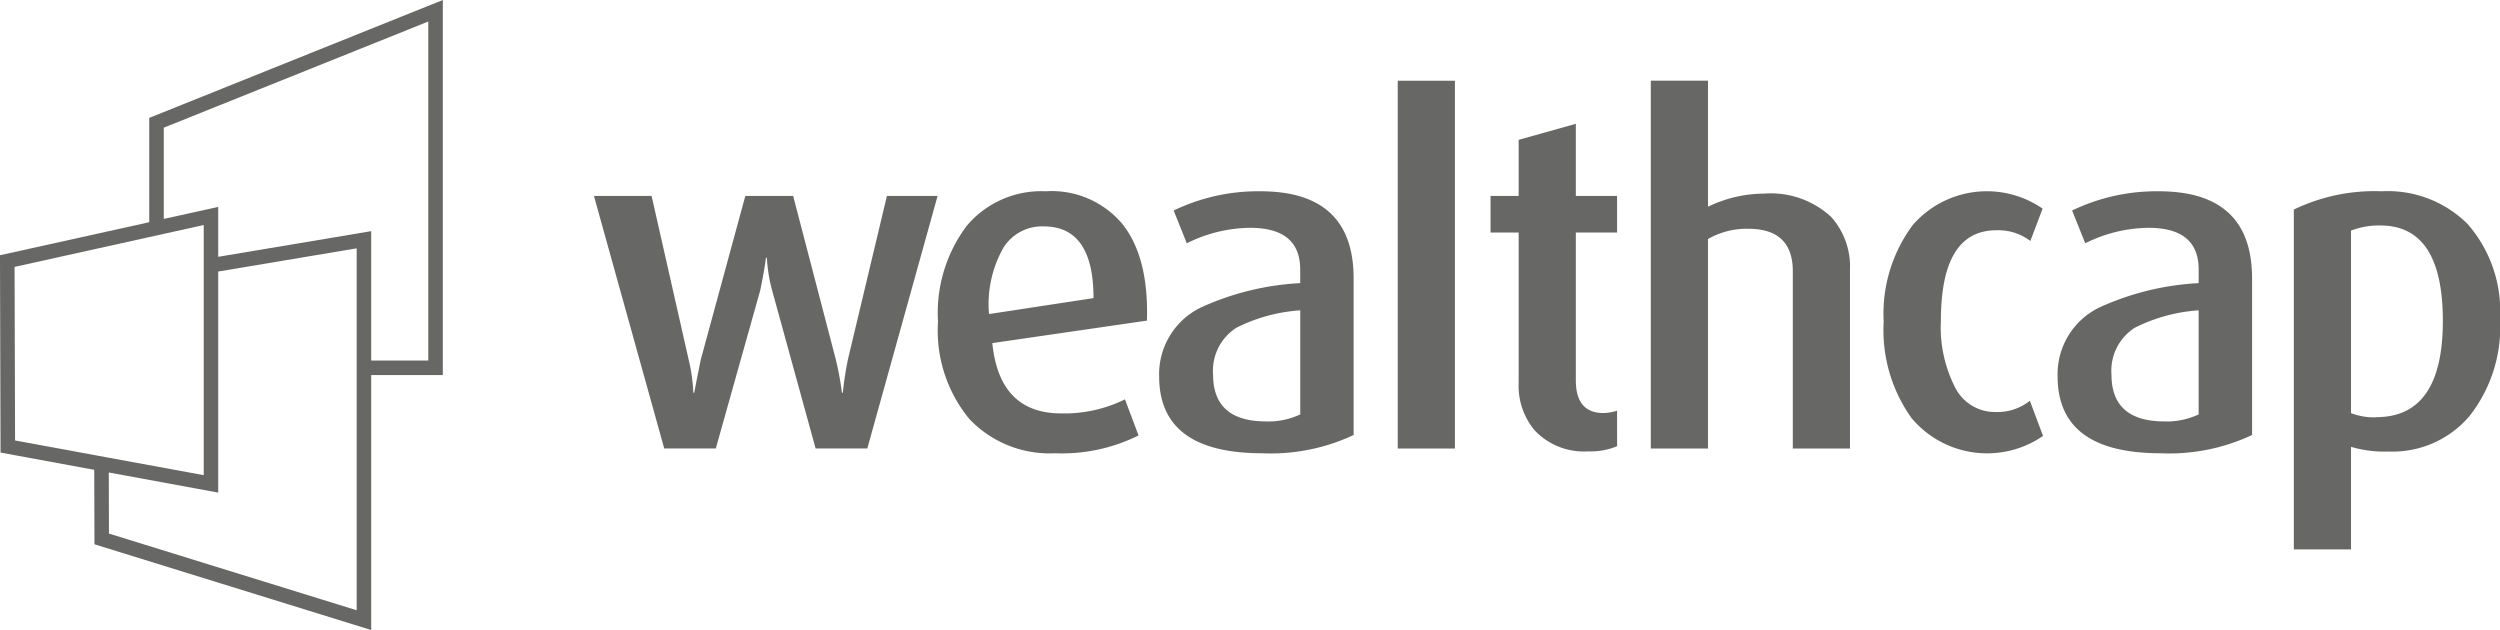 <svg id="Gruppe_1204" data-name="Gruppe 1204" xmlns="http://www.w3.org/2000/svg" xmlns:xlink="http://www.w3.org/1999/xlink" width="163.309" height="41.155" viewBox="0 0 163.309 41.155">
  <defs>
    <clipPath id="clip-path">
      <rect id="Rechteck_1522" data-name="Rechteck 1522" width="163.309" height="41.155" fill="#676766"/>
    </clipPath>
  </defs>
  <g id="Gruppe_1203" data-name="Gruppe 1203" transform="translate(0 0)" clip-path="url(#clip-path)">
    <path id="Pfad_1553" data-name="Pfad 1553" d="M168.181,27.773,165.64,38.427a20.518,20.518,0,0,0-.337,2.2h-.061a19,19,0,0,0-.4-2.174l-2.786-10.684h-3.123l-2.908,10.684q-.277,1.348-.43,2.174h-.061a10.986,10.986,0,0,0-.306-2.174l-2.419-10.684h-3.766l4.592,16.5h3.368l2.908-10.348q.276-1.346.368-2.112h.062a10.146,10.146,0,0,0,.336,2.112l2.847,10.348H166.9l4.592-16.5Zm15.4,1.852a6.028,6.028,0,0,0-5.021-2.158,6.369,6.369,0,0,0-5.159,2.25,9.475,9.475,0,0,0-1.882,6.261,9.085,9.085,0,0,0,2.051,6.368,7.229,7.229,0,0,0,5.6,2.235,11.243,11.243,0,0,0,5.449-1.164l-.888-2.358a8.938,8.938,0,0,1-4.163.918q-4.041,0-4.5-4.592l10.1-1.47q.123-4.132-1.592-6.291m-8.725,5.863a7.479,7.479,0,0,1,.949-4.347,2.974,2.974,0,0,1,2.632-1.378q3.245,0,3.245,4.684Zm23.818-2.326q0-5.694-6.092-5.694a12.737,12.737,0,0,0-5.664,1.255l.857,2.143a9.4,9.4,0,0,1,4.133-1.011q3.274,0,3.276,2.724v.889a17.806,17.806,0,0,0-6.49,1.592,4.84,4.84,0,0,0-2.724,4.5q0,5.021,6.735,5.022a12.718,12.718,0,0,0,5.969-1.194ZM192.947,42.5q-3.46,0-3.459-3.062a3.327,3.327,0,0,1,1.53-3.061,10.918,10.918,0,0,1,4.164-1.133v6.8a4.965,4.965,0,0,1-2.235.459m12.338-22.257H201.55V44.274h3.735ZM215.878,41.8a3.213,3.213,0,0,1-.887.153q-1.809,0-1.807-2.143V30.162h2.694V27.773h-2.694V23.059l-3.735,1.047v3.667h-1.836v2.388h1.836v9.827a4.53,4.53,0,0,0,1.041,3.092,4.424,4.424,0,0,0,3.49,1.378,4.591,4.591,0,0,0,1.9-.337ZM231.092,32.6a4.866,4.866,0,0,0-1.225-3.454,5.8,5.8,0,0,0-4.377-1.527,8.489,8.489,0,0,0-3.673.857V20.242h-3.736V44.274h3.736V30.588a5.061,5.061,0,0,1,2.632-.672q2.908,0,2.909,2.78V44.274h3.734Zm11.752,8.551a3.412,3.412,0,0,1-2.245.735A2.912,2.912,0,0,1,237.97,40.3a8.626,8.626,0,0,1-.939-4.379q0-5.908,3.63-5.908a3.466,3.466,0,0,1,2.214.7l.8-2.113a6.409,6.409,0,0,0-8.481,1.072,9.688,9.688,0,0,0-1.9,6.307,9.88,9.88,0,0,0,1.822,6.306,6.438,6.438,0,0,0,8.587,1.164Zm14.515-7.99q0-5.694-6.092-5.694a12.736,12.736,0,0,0-5.664,1.255l.857,2.143a9.407,9.407,0,0,1,4.134-1.011q3.276,0,3.275,2.724v.889a17.81,17.81,0,0,0-6.49,1.592,4.841,4.841,0,0,0-2.724,4.5q0,5.021,6.735,5.022a12.715,12.715,0,0,0,5.969-1.194ZM251.633,42.5q-3.46,0-3.459-3.062a3.328,3.328,0,0,1,1.531-3.061,10.911,10.911,0,0,1,4.164-1.133v6.8a4.963,4.963,0,0,1-2.235.459M271.5,29.667a7.391,7.391,0,0,0-5.676-2.2,12.133,12.133,0,0,0-5.738,1.194v22.2h3.735v-6.7a7.729,7.729,0,0,0,2.479.307,6.591,6.591,0,0,0,5.266-2.323,9.4,9.4,0,0,0,1.99-6.326,8.654,8.654,0,0,0-2.056-6.142m-6.034,12.556a4.174,4.174,0,0,1-1.645-.275V30.038a5.045,5.045,0,0,1,1.919-.336q4.081,0,4.081,6.23,0,6.291-4.355,6.291" transform="translate(-110.245 -14.972)" fill="#676766"/>
    <path id="Pfad_1554" data-name="Pfad 1554" d="M14.256,24.5V17.738L23.3,16.222V39.865L7.118,34.855l-.01-3.991,7.148,1.315Zm-7.15,5.4-.95-.175-5.17-.951L.953,17.435l8.8-1.949.95-.21,2.605-.577v16.34ZM10.7,8.34,27.978,1.406V23.551H24.249V15.1l-9.993,1.675v-3.26L10.7,14.3ZM28.928,0,9.75,7.7v6.815L0,16.673.037,29.564,6.157,30.69l.014,4.865,18.078,5.6V24.5h4.679Z" transform="translate(-0.001)" fill="#676766"/>
  </g>
</svg>
